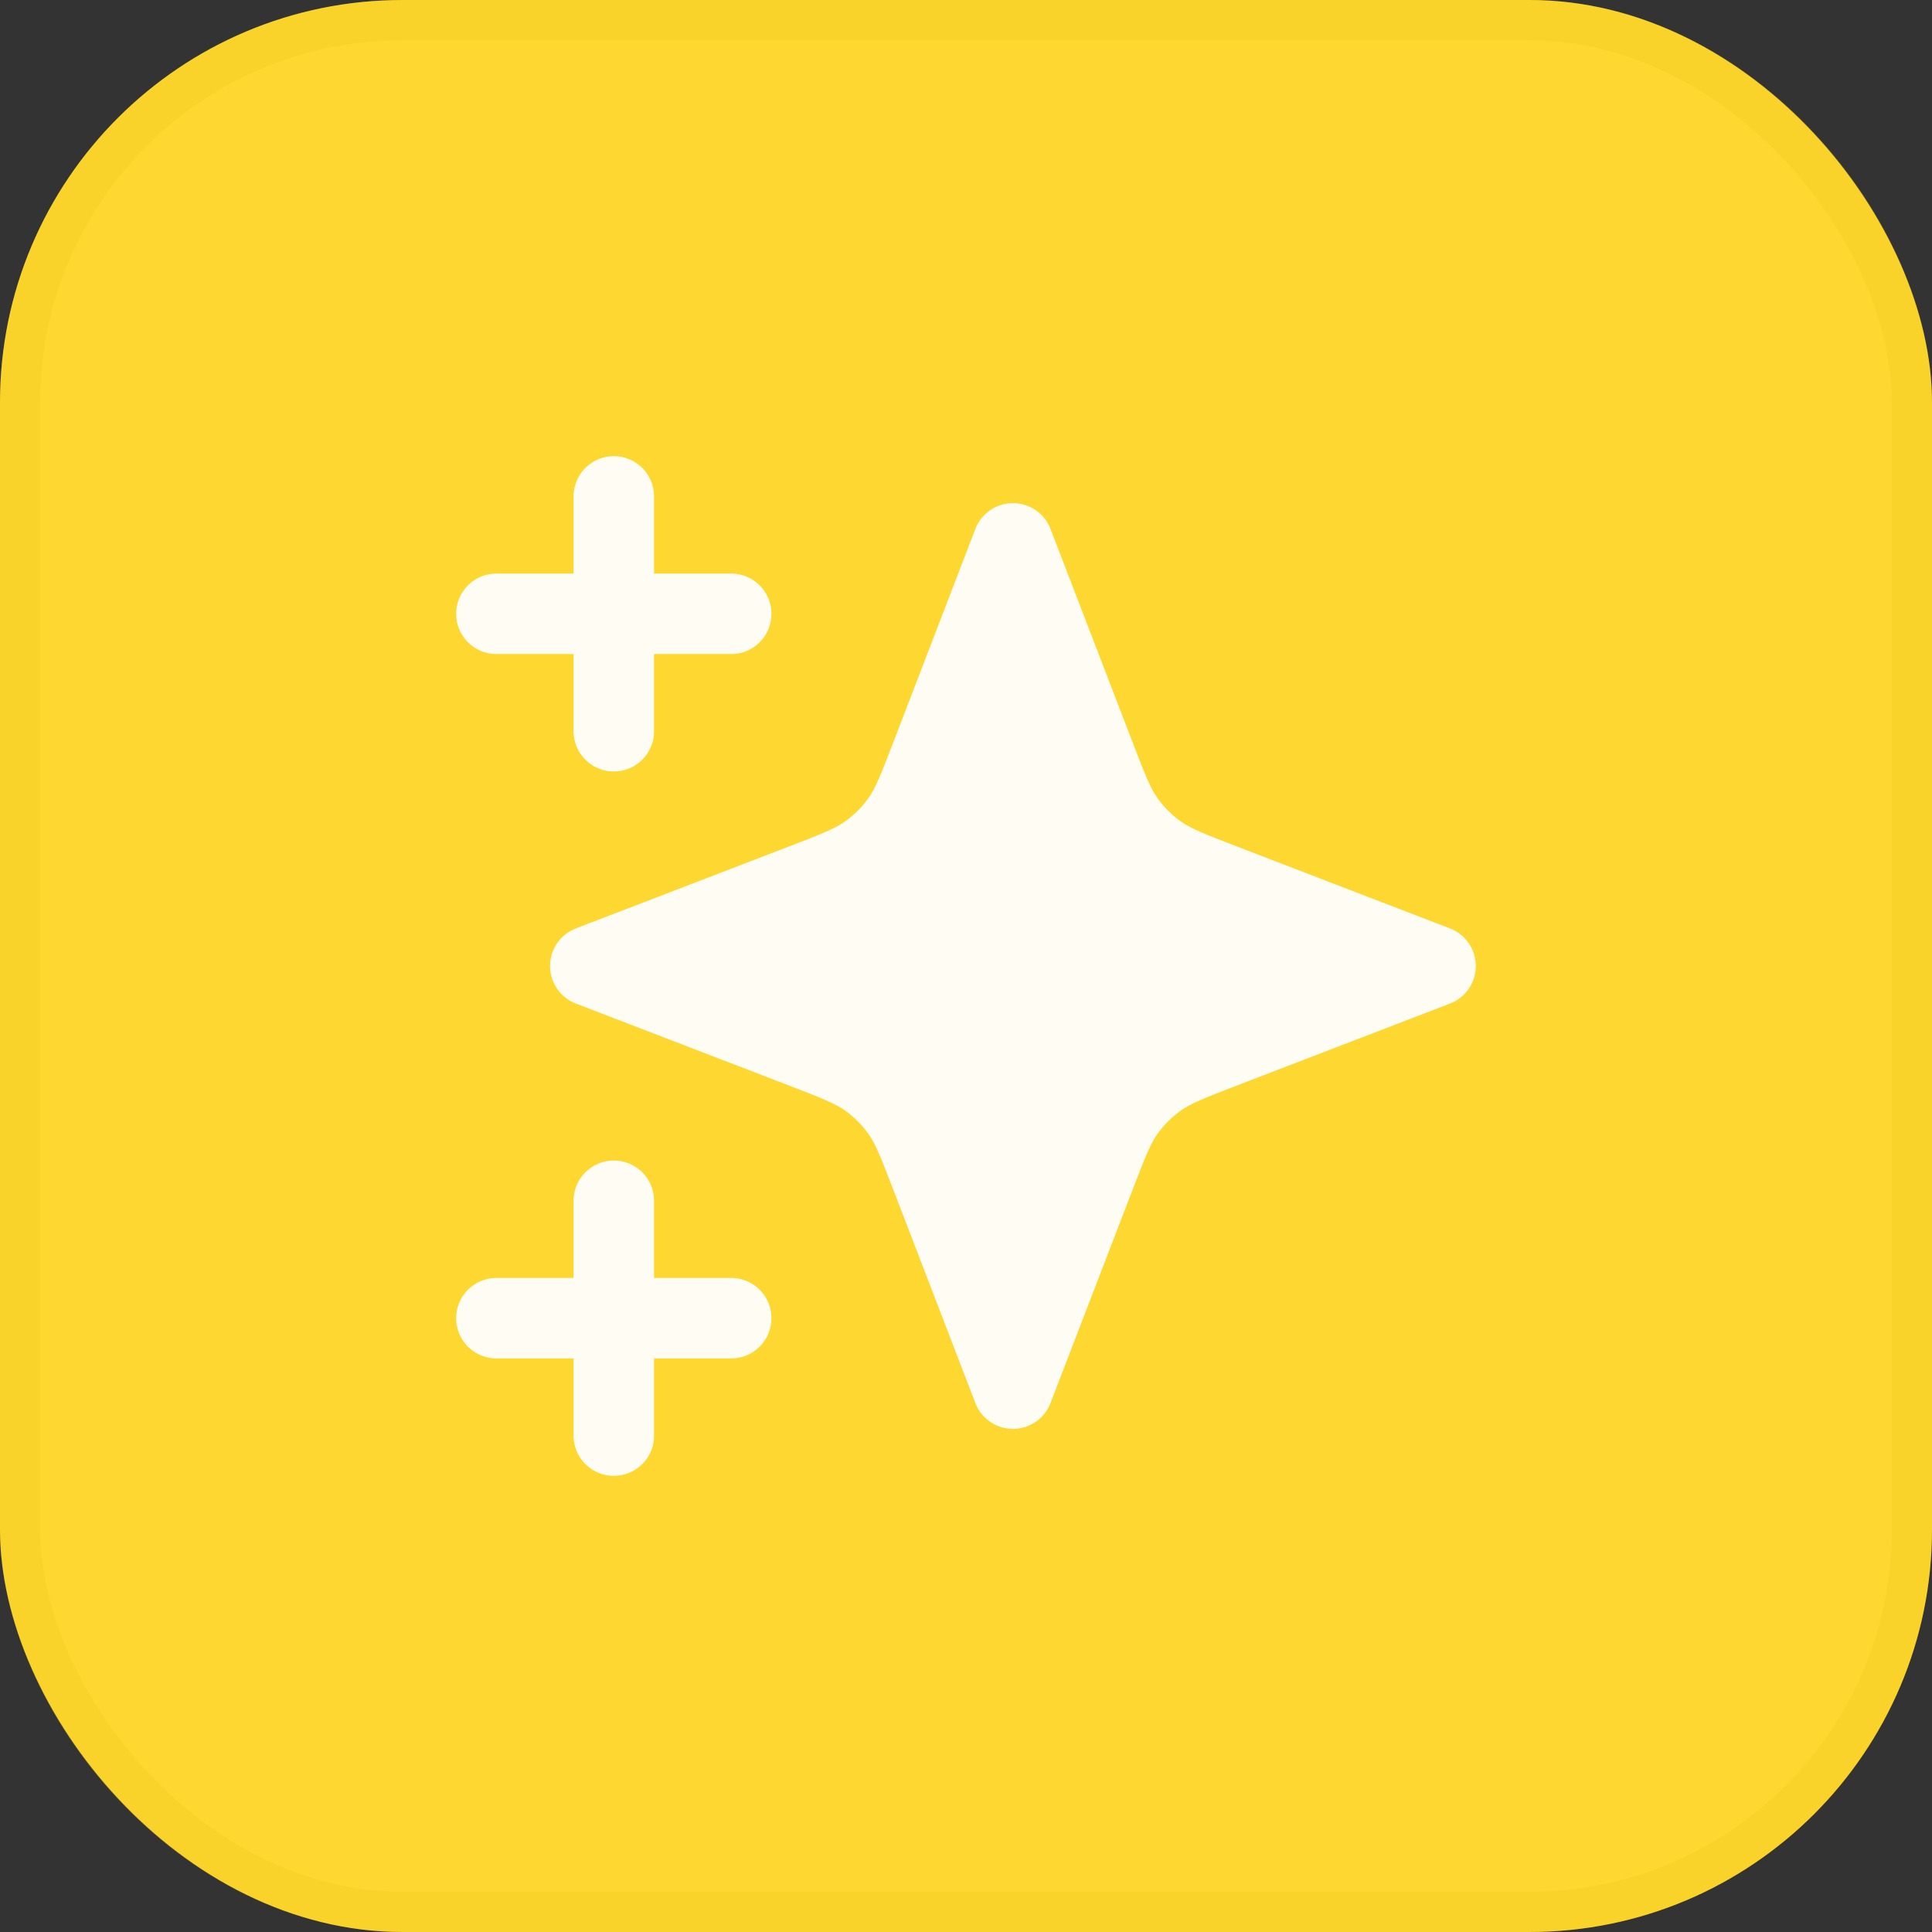 <svg width="48" height="48" viewBox="0 0 48 48" fill="none" xmlns="http://www.w3.org/2000/svg">
<rect x="0" y="0" width="48" height="48" fill="#333333" stroke="none"/>
<rect width="48" height="48" rx="10" fill="#FED731"/>
<rect x="0.5" y="0.5" width="47" height="47" rx="9.5" stroke="#EFC615" stroke-opacity="0.24"/>
<path d="M15.25 35.667V29.833V35.667ZM15.25 18.167V12.333V18.167ZM12.333 15.25H18.166H12.333ZM12.333 32.75H18.166H12.333ZM25.166 13.5L23.143 18.76C22.814 19.616 22.65 20.044 22.394 20.403C22.167 20.722 21.889 21.001 21.57 21.227C21.21 21.483 20.782 21.648 19.927 21.977L14.666 24L19.927 26.023C20.782 26.352 21.21 26.517 21.57 26.773C21.889 26.999 22.167 27.278 22.394 27.597C22.65 27.956 22.814 28.384 23.143 29.24L25.166 34.5L27.19 29.24C27.519 28.384 27.683 27.956 27.939 27.597C28.166 27.278 28.444 26.999 28.763 26.773C29.123 26.517 29.551 26.352 30.406 26.023L35.666 24L30.406 21.977C29.551 21.648 29.123 21.483 28.763 21.227C28.444 21.001 28.166 20.722 27.939 20.403C27.683 20.044 27.519 19.616 27.19 18.76L25.166 13.5Z" fill="#FFFDF3"/>
<path d="M15.25 35.667V29.833M15.25 18.167V12.333M12.333 15.25H18.166M12.333 32.75H18.166M25.166 13.5L23.143 18.76C22.814 19.616 22.65 20.044 22.394 20.403C22.167 20.722 21.889 21.001 21.57 21.227C21.21 21.483 20.782 21.648 19.927 21.977L14.666 24L19.927 26.023C20.782 26.352 21.21 26.517 21.57 26.773C21.889 26.999 22.167 27.278 22.394 27.597C22.65 27.956 22.814 28.384 23.143 29.24L25.166 34.5L27.19 29.24C27.519 28.384 27.683 27.956 27.939 27.597C28.166 27.278 28.444 26.999 28.763 26.773C29.123 26.517 29.551 26.352 30.406 26.023L35.666 24L30.406 21.977C29.551 21.648 29.123 21.483 28.763 21.227C28.444 21.001 28.166 20.722 27.939 20.403C27.683 20.044 27.519 19.616 27.19 18.76L25.166 13.5Z" stroke="#FFFDF3" stroke-width="2" stroke-linecap="round" stroke-linejoin="round"/>
</svg>
